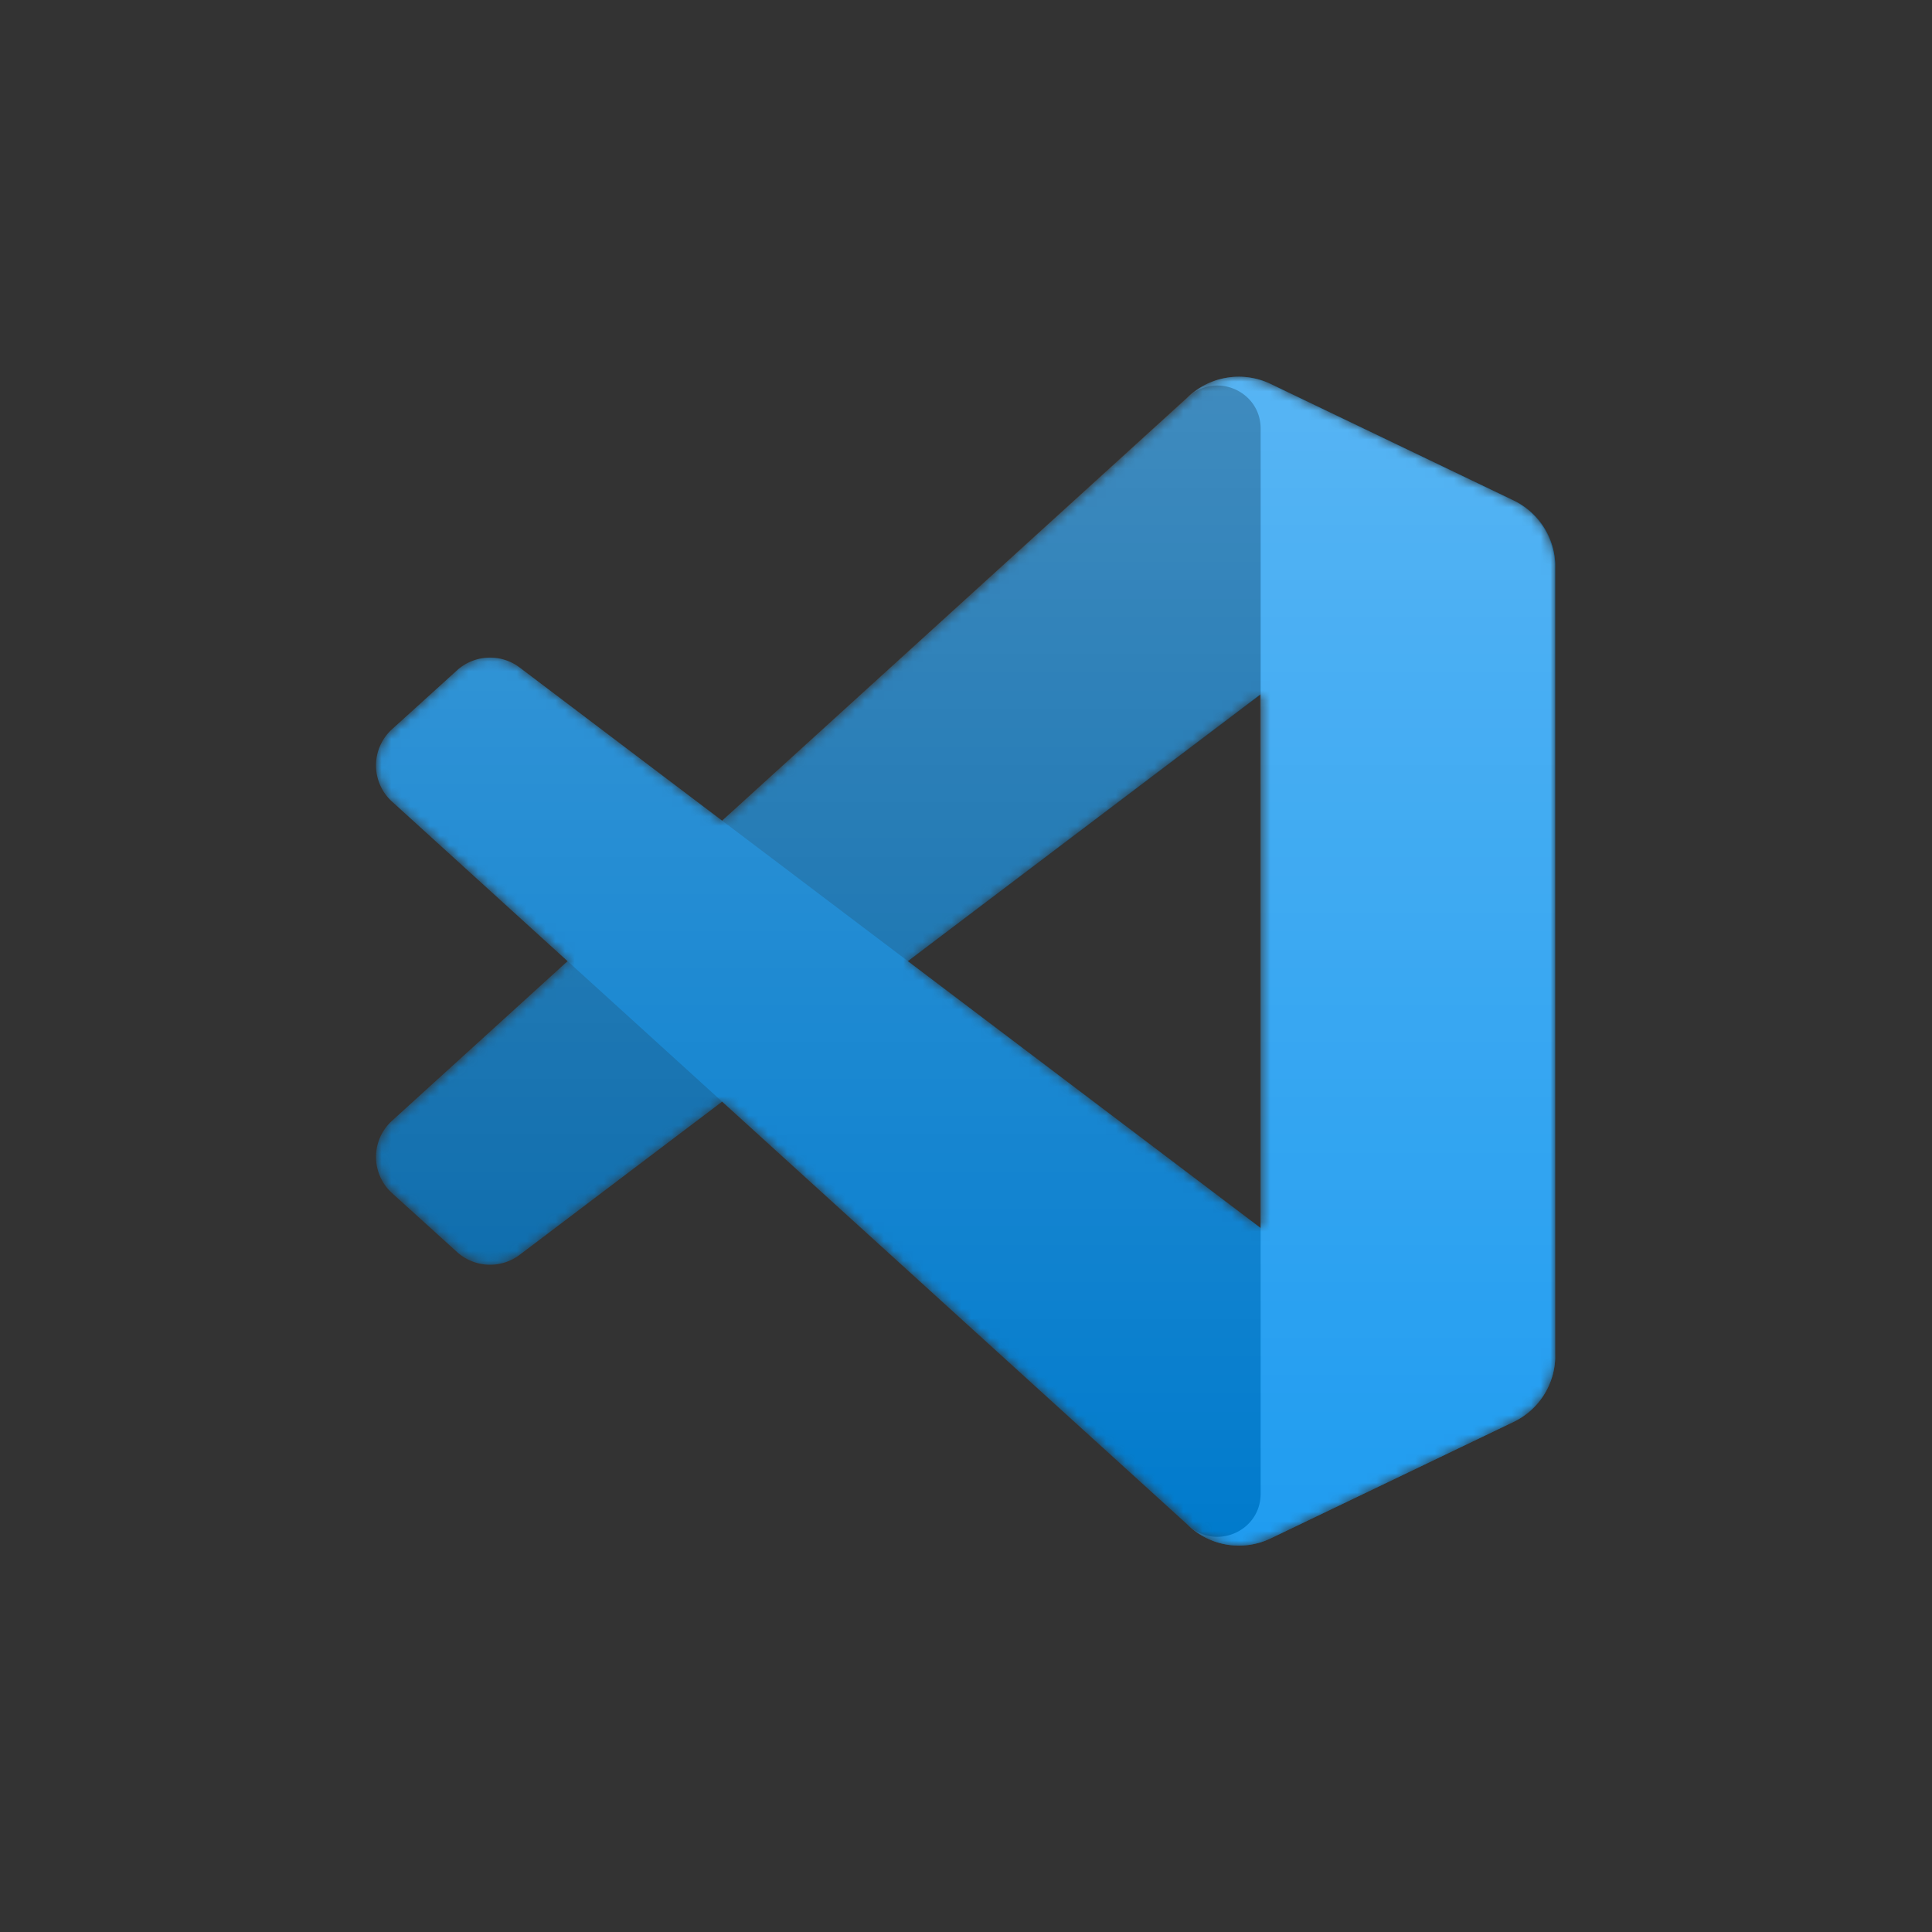 <svg xmlns="http://www.w3.org/2000/svg" xmlns:xlink="http://www.w3.org/1999/xlink" width="200" height="200"><rect width="100%" height="100%" fill="#333333" stroke="none"/><defs><linearGradient id="c" x1="50%" x2="50%" y1="0%" y2="100%"><stop offset="0%" stop-color="#FFF"/><stop offset="100%" stop-color="#FFF" stop-opacity="0"/></linearGradient><path id="a" d="M86.513 120.483a7.613 7.613 0 0 0 6.051-.232l25.118-12.05a7.6 7.6 0 0 0 4.318-6.85V19.649a7.6 7.6 0 0 0-4.318-6.85L92.564.749a7.615 7.615 0 0 0-8.666 1.471L35.813 45.955l-20.945-15.85a5.09 5.09 0 0 0-6.487.287l-6.718 6.092a5.06 5.06 0 0 0-.006 7.495L19.821 60.5 1.657 77.02a5.06 5.06 0 0 0 .006 7.496l6.718 6.092a5.09 5.09 0 0 0 6.487.287l20.945-15.85 48.085 43.735a7.587 7.587 0 0 0 2.615 1.703zm5.006-87.594L55.033 60.5 91.52 88.11V32.89z"/></defs><g fill="none" fill-rule="evenodd" transform="translate(39 39)"><mask id="b" fill="#fff"><use xlink:href="#a"/></mask><g mask="url(#b)"><path fill="#0065A9" fill-rule="nonzero" d="M117.683 12.818 92.546.75a7.617 7.617 0 0 0-8.67 1.47L1.583 77.02a5.057 5.057 0 0 0 .006 7.495l6.722 6.092a5.095 5.095 0 0 0 6.491.287L113.9 15.948c3.325-2.514 8.1-.15 8.1 4.01v-.291a7.6 7.6 0 0 0-4.317-6.85z"/><path fill="#007ACC" fill-rule="nonzero" d="M117.683 108.182 92.546 120.25a7.616 7.616 0 0 1-8.67-1.47L1.583 43.98a5.057 5.057 0 0 1 .006-7.494l6.722-6.093a5.095 5.095 0 0 1 6.491-.287l99.097 74.947c3.325 2.515 8.1.15 8.1-4.01v.291a7.6 7.6 0 0 1-4.317 6.85z"/><path fill="#1F9CF0" fill-rule="nonzero" d="M92.547 120.25a7.62 7.62 0 0 1-8.672-1.47c2.814 2.805 7.625.818 7.625-3.15V5.37c0-3.968-4.811-5.955-7.625-3.15A7.62 7.62 0 0 1 92.547.75l25.133 12.049a7.6 7.6 0 0 1 4.32 6.85v81.702a7.6 7.6 0 0 1-4.32 6.85l-25.133 12.05z"/><path fill="url(#c)" d="M86.512 120.483a7.614 7.614 0 0 0 6.052-.232l25.118-12.05a7.6 7.6 0 0 0 4.318-6.85V19.649a7.6 7.6 0 0 0-4.318-6.85L92.564.749a7.615 7.615 0 0 0-8.666 1.471L35.813 45.955l-20.945-15.85a5.09 5.09 0 0 0-6.487.287l-6.718 6.092a5.06 5.06 0 0 0-.006 7.495L19.821 60.5 1.657 77.02a5.06 5.06 0 0 0 .006 7.495l6.718 6.093a5.09 5.09 0 0 0 6.487.287l20.945-15.85 48.085 43.735a7.588 7.588 0 0 0 2.614 1.703zm5.007-87.594L55.033 60.5 91.52 88.11V32.89z" opacity=".25" style="mix-blend-mode:overlay" transform="translate(-.074)"/></g></g></svg>